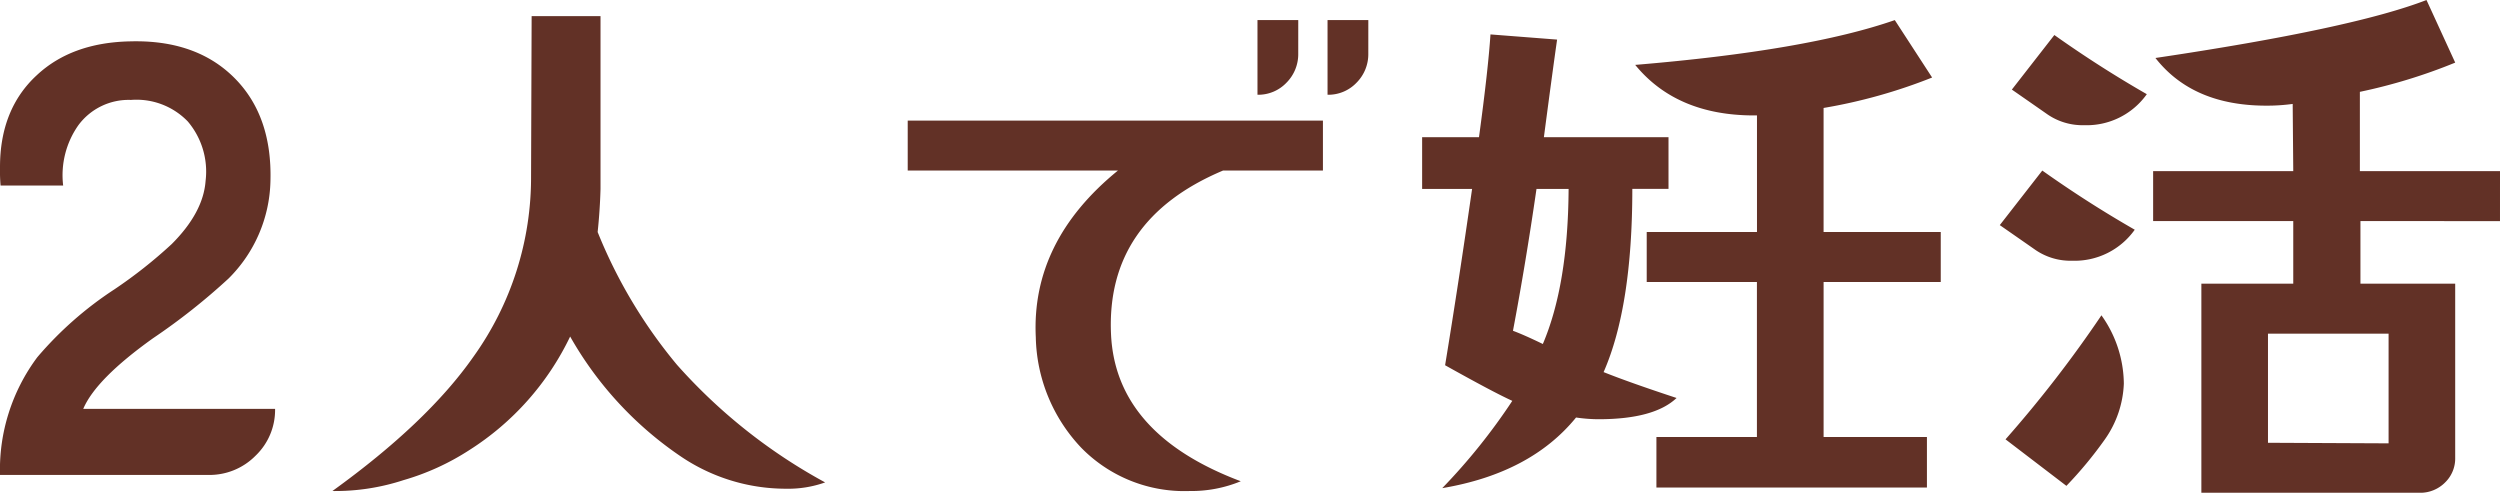 <svg xmlns="http://www.w3.org/2000/svg" width="297.582" height="58.652" viewBox="0 0 297.582 58.652">
  <path id="パス_235" data-name="パス 235" d="M37.051-7.861A7.527,7.527,0,0,1,34.727-2.29,7.7,7.7,0,0,1,29.121,0H4.307A22.392,22.392,0,0,1,8.75-14.014a42.656,42.656,0,0,1,9.16-8.066,56.279,56.279,0,0,0,6.836-5.4q3.76-3.76,4.033-7.52a9.223,9.223,0,0,0-2.119-7.075,8.489,8.489,0,0,0-6.768-2.563,7.439,7.439,0,0,0-6.255,3.008,10.335,10.335,0,0,0-1.812,7.178H4.375a20.684,20.684,0,0,1-.068-2.187q0-6.9,4.375-10.937,4.17-3.9,11.143-4.033,7.793-.205,12.339,4.307T36.5-35a16.841,16.841,0,0,1-4.99,11.621,75.589,75.589,0,0,1-8.989,7.109q-6.8,4.854-8.306,8.408ZM102.525.889a13.083,13.083,0,0,1-4.648.752,22.315,22.315,0,0,1-12.51-3.828A42.532,42.532,0,0,1,72.174-16.475,32.776,32.776,0,0,1,60.143-2.939,29.281,29.281,0,0,1,52.35.615a26.146,26.146,0,0,1-8.477,1.3Q55.152-6.221,60.621-14.014a36.61,36.61,0,0,0,6.9-21.6l.068-19h8.2v20.576q-.068,2.529-.342,5.127a59.181,59.181,0,0,0,9.434,15.791A65.147,65.147,0,0,0,102.525.889ZM167.18-50.176a4.806,4.806,0,0,1-1.4,3.486,4.635,4.635,0,0,1-3.452,1.436v-8.887h4.854Zm-8.34,0a4.806,4.806,0,0,1-1.4,3.486,4.635,4.635,0,0,1-3.452,1.436v-8.887h4.854Zm2.939,13.945H149.885q-13.945,5.879-13.33,19.482Q137.1-4.854,152,.752a15.4,15.4,0,0,1-6.084,1.162A17.173,17.173,0,0,1,133-3.247a19.684,19.684,0,0,1-5.4-13.159q-.547-11.416,9.775-19.824h-25.02v-5.947h49.424ZM235.32-22.969H221.375V-4.512h12.3V1.5h-32.2V-4.512h11.963V-22.969H200.32v-5.947h13.125V-42.793H213.1q-9.229,0-14.15-6.016,20.508-1.709,30.9-5.332l4.443,6.836a63.456,63.456,0,0,1-12.92,3.623v14.766H235.32ZM203.875-9.16q-2.666,2.529-9.3,2.529a18.932,18.932,0,0,1-2.666-.205q-5.4,6.631-15.928,8.408a71.735,71.735,0,0,0,8.34-10.391q-2.256-1.025-8-4.238,1.572-9.57,3.213-20.986h-5.947V-40.2h6.768q1.094-8.066,1.367-12.236l7.93.615q-.547,3.828-1.572,11.621h14.834v6.152h-4.307q0,14.014-3.418,21.807Q198.27-11.006,203.875-9.16ZM191.023-34.043H187.2q-1.3,8.955-2.8,16.885,1.3.479,3.555,1.572Q190.955-22.627,191.023-34.043Zm110.865,3.828H285.277v7.451h11.279V-2.051a3.979,3.979,0,0,1-1.23,2.974,4.152,4.152,0,0,1-3.008,1.2H266.342V-22.764h10.938v-7.451H260.6v-5.947h16.68l-.068-8a22.311,22.311,0,0,1-3.145.205q-8.75,0-13.193-5.674,23.447-3.486,32.266-6.9l3.418,7.451A65.316,65.316,0,0,1,285.209-45.6v9.434h16.68ZM288.627-3.76V-16.816H274.271V-3.828ZM259.848-45.322a8.779,8.779,0,0,1-7.451,3.691,7.391,7.391,0,0,1-4.341-1.265q-1.812-1.265-4.272-2.974l5.059-6.494Q254.242-48.535,259.848-45.322Zm-1.436,16.133a8.779,8.779,0,0,1-7.451,3.691,7.391,7.391,0,0,1-4.341-1.265q-1.812-1.265-4.272-2.974l5.059-6.494Q252.807-32.4,258.412-29.189ZM250.277,1.3l-7.246-5.537A143.962,143.962,0,0,0,254.447-19a14.2,14.2,0,0,1,2.666,8.135,12.3,12.3,0,0,1-2.256,6.631A47.749,47.749,0,0,1,250.277,1.3Z" transform="translate(-4.307 56.533)" fill="#623126"/>
</svg>
